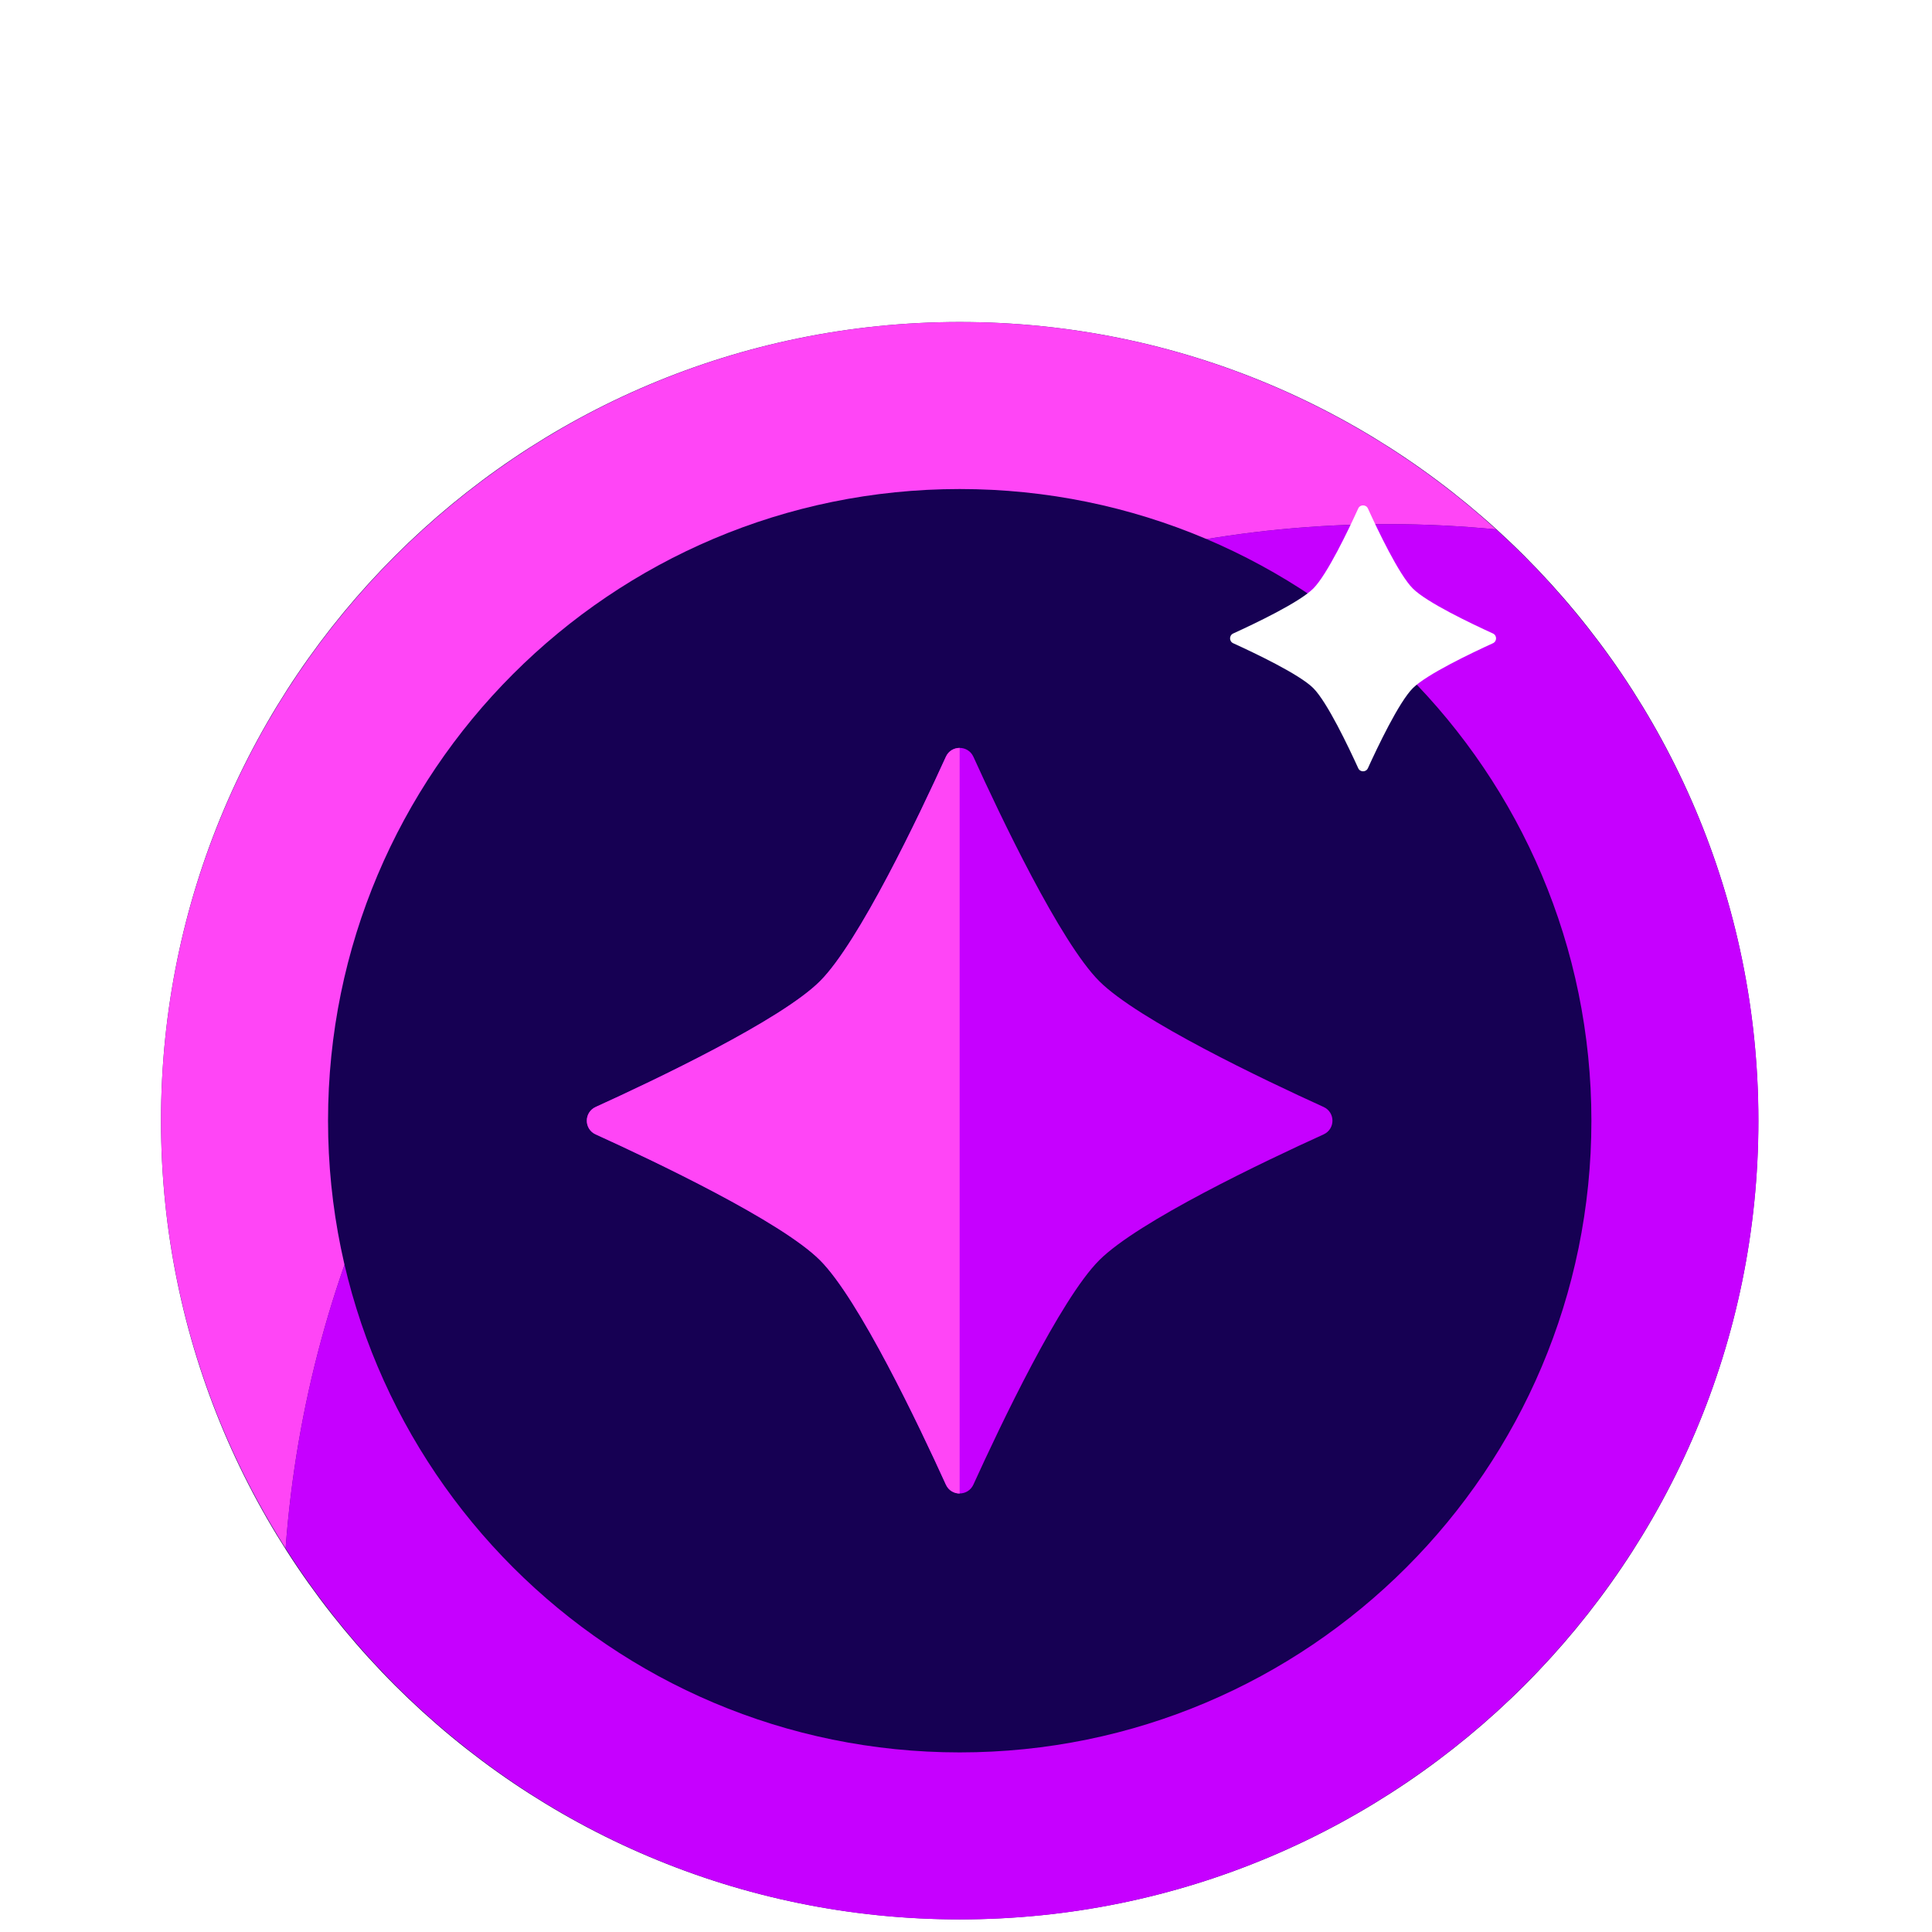 <svg width="24" height="24" viewBox="0 0 24 24" fill="none" xmlns="http://www.w3.org/2000/svg">
<g clip-path="url(#clip0_1_669)">
<g filter="url(#filter0_d_1_669)">
<path d="M11.922 21.843C17.401 21.843 21.843 17.401 21.843 11.922C21.843 6.442 17.401 2 11.922 2C6.442 2 2 6.442 2 11.922C2 17.401 6.442 21.843 11.922 21.843Z" fill="#39276B"/>
<path d="M17.253 4.511C17.702 4.511 18.146 4.534 18.584 4.576C16.822 2.976 14.484 2 11.922 2C6.451 2 2 6.451 2 11.922C2 13.874 2.569 15.696 3.548 17.233C4.073 10.12 10.006 4.511 17.253 4.511Z" fill="#FF45F6"/>
<path d="M11.922 21.844C17.393 21.844 21.844 17.393 21.844 11.922C21.844 9.013 20.585 6.392 18.584 4.576C18.146 4.534 17.703 4.511 17.253 4.511C10.006 4.511 4.073 10.12 3.548 17.232C5.31 20.002 8.404 21.844 11.922 21.844Z" fill="#C600FF"/>
<path d="M11.922 19.769C16.256 19.769 19.769 16.256 19.769 11.922C19.769 7.588 16.256 4.075 11.922 4.075C7.588 4.075 4.075 7.588 4.075 11.922C4.075 16.256 7.588 19.769 11.922 19.769Z" fill="#160053"/>
<path d="M17.551 5.311C17.723 5.484 18.284 5.75 18.545 5.869C18.598 5.893 18.598 5.967 18.545 5.991C18.284 6.11 17.724 6.376 17.551 6.548C17.378 6.721 17.112 7.281 16.993 7.542C16.97 7.595 16.895 7.595 16.872 7.542C16.753 7.281 16.487 6.721 16.314 6.548C16.142 6.376 15.581 6.11 15.32 5.991C15.267 5.967 15.267 5.893 15.32 5.869C15.581 5.75 16.141 5.484 16.314 5.311C16.486 5.139 16.753 4.579 16.872 4.317C16.895 4.265 16.97 4.265 16.993 4.317C17.112 4.579 17.378 5.139 17.551 5.311Z" fill="white"/>
<path d="M13.655 10.188C14.139 10.672 15.709 11.418 16.442 11.751C16.589 11.818 16.589 12.025 16.442 12.092C15.709 12.425 14.138 13.171 13.655 13.655C13.171 14.139 12.425 15.71 12.092 16.442C12.025 16.589 11.817 16.589 11.75 16.442C11.417 15.71 10.671 14.139 10.187 13.655C9.703 13.171 8.133 12.425 7.4 12.092C7.253 12.025 7.253 11.818 7.4 11.751C8.133 11.418 9.704 10.672 10.187 10.188C10.671 9.704 11.417 8.133 11.75 7.401C11.817 7.254 12.025 7.254 12.092 7.401C12.424 8.133 13.171 9.704 13.655 10.188Z" fill="#C600FF"/>
<path d="M11.921 7.291C11.852 7.291 11.783 7.327 11.75 7.401C11.417 8.133 10.671 9.704 10.187 10.188C9.703 10.672 8.132 11.418 7.4 11.751C7.253 11.818 7.253 12.026 7.4 12.092C8.132 12.425 9.703 13.171 10.187 13.655C10.671 14.139 11.417 15.71 11.75 16.442C11.783 16.516 11.852 16.553 11.921 16.553V7.291Z" fill="#FF45F6"/>
</g>
</g>
<defs>
<filter id="filter0_d_1_669" x="0" y="2" width="23.844" height="23.844" filterUnits="userSpaceOnUse" color-interpolation-filters="sRGB">
<feFlood flood-opacity="0" result="BackgroundImageFix"/>
<feColorMatrix in="SourceAlpha" type="matrix" values="0 0 0 0 0 0 0 0 0 0 0 0 0 0 0 0 0 0 127 0" result="hardAlpha"/>
<feOffset dy="2"/>
<feGaussianBlur stdDeviation="1"/>
<feComposite in2="hardAlpha" operator="out"/>
<feColorMatrix type="matrix" values="0 0 0 0 0 0 0 0 0 0 0 0 0 0 0 0 0 0 0.4 0"/>
<feBlend mode="normal" in2="BackgroundImageFix" result="effect1_dropShadow_1_669"/>
<feBlend mode="normal" in="SourceGraphic" in2="effect1_dropShadow_1_669" result="shape"/>
</filter>
<clipPath id="clip0_1_669">
<rect width="24" height="24" fill="white"/>
</clipPath>
</defs>
</svg>
